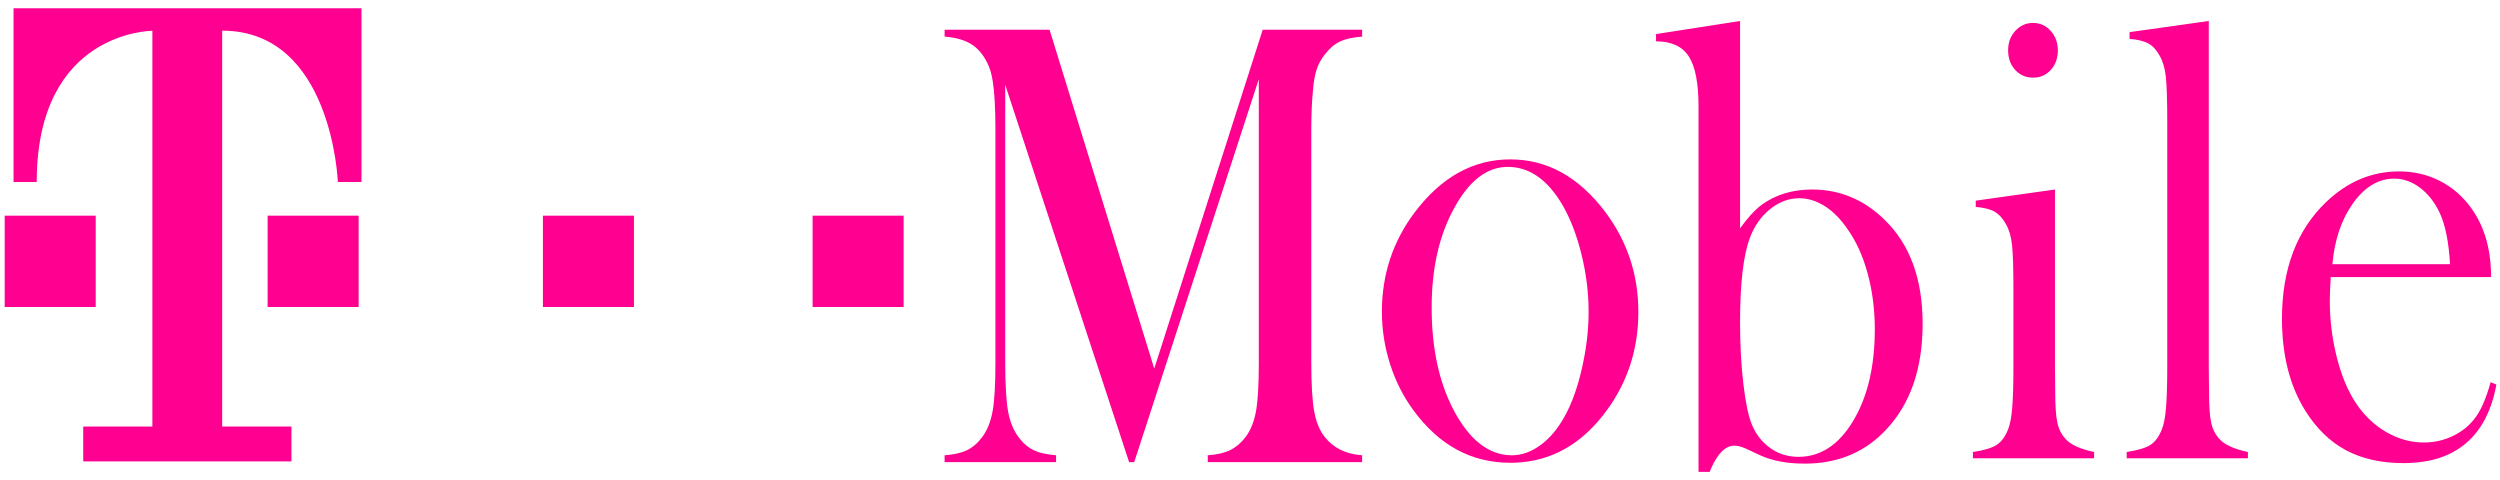 <?xml version="1.0" encoding="UTF-8"?>
<svg width="151px" height="29px" viewBox="0 0 151 29" version="1.1" xmlns="http://www.w3.org/2000/svg" xmlns:xlink="http://www.w3.org/1999/xlink">
    <title>Logos/Color/t_mobile</title>
    <g id="Symbols" stroke="none" stroke-width="1" fill="none" fill-rule="evenodd">
        <g id="logo-cs-t-mobile" transform="translate(-15, 1)" fill="#FF0091">
            <g id="Logos/Color/t_mobile" transform="translate(15.283, -0.5)">
                <path d="M21.55,-1.97175609e-13 L21.55,10.491 L20.123,10.491 C20.123,10.491 19.787,1.352 13.137,1.352 L13.137,25.264 L17.32,25.264 L17.32,27.368 L4.743,27.368 L4.743,25.264 L8.921,25.264 L8.921,1.361 C8.921,1.361 1.935,1.342 1.935,10.491 L0.535,10.491 L0.535,-1.97175609e-13 L21.55,-1.97175609e-13 Z M5.498,12.528 L5.498,18.041 L-2.71338507e-13,18.041 L-2.71338507e-13,12.528 L5.498,12.528 Z M21.379,12.528 L21.379,18.041 L15.881,18.041 L15.881,12.528 L21.379,12.528 Z M32.509,18.041 L38.007,18.041 L38.007,12.528 L32.509,12.528 L32.509,18.041 Z M48.798,18.041 L54.296,18.041 L54.296,12.528 L48.798,12.528 L48.798,18.041 Z M63.11,1.295 L69.433,21.764 L75.985,1.295 L81.99,1.295 L81.99,1.712 C81.434,1.751 80.989,1.85 80.653,2.009 C80.316,2.169 80.007,2.434 79.725,2.805 C79.511,3.073 79.349,3.371 79.243,3.697 C79.134,4.022 79.062,4.434 79.023,4.933 C78.955,5.598 78.92,6.383 78.92,7.291 L78.92,21.419 C78.92,22.735 78.978,23.713 79.096,24.352 C79.212,24.992 79.422,25.503 79.725,25.886 C80.26,26.563 81.015,26.934 81.99,26.998 L81.99,27.414 L72.666,27.414 L72.666,26.998 C73.23,26.959 73.686,26.853 74.032,26.681 C74.378,26.509 74.688,26.243 74.959,25.886 C75.262,25.477 75.469,24.956 75.582,24.323 C75.693,23.691 75.749,22.723 75.749,21.419 L75.749,4.281 L68.223,27.414 L67.916,27.414 L60.434,4.626 L60.434,21.419 C60.434,22.735 60.491,23.707 60.602,24.333 C60.714,24.959 60.921,25.477 61.224,25.886 C61.496,26.256 61.805,26.525 62.151,26.691 C62.497,26.857 62.949,26.959 63.503,26.998 L63.503,27.414 L56.771,27.414 L56.771,26.998 C57.328,26.959 57.778,26.857 58.124,26.691 C58.47,26.525 58.779,26.256 59.053,25.886 C59.353,25.477 59.561,24.956 59.673,24.323 C59.785,23.691 59.84,22.723 59.84,21.419 L59.84,7.291 C59.84,6.703 59.827,6.147 59.798,5.623 C59.749,4.678 59.637,3.988 59.461,3.552 C59.218,2.952 58.884,2.508 58.461,2.22 C58.037,1.932 57.473,1.764 56.771,1.712 L56.771,1.295 L63.11,1.295 Z M90.937,9.127 C93.174,9.127 95.092,10.192 96.69,12.322 C98.012,14.093 98.674,16.1 98.674,18.341 C98.674,20.555 98.045,22.527 96.788,24.255 C95.308,26.301 93.451,27.365 91.218,27.447 L90.937,27.452 L90.937,27.452 C88.579,27.452 86.623,26.387 85.07,24.255 C84.462,23.426 83.997,22.499 83.672,21.475 C83.346,20.451 83.184,19.399 83.184,18.32 C83.184,16.079 83.845,14.08 85.168,12.322 C86.777,10.192 88.7,9.127 90.937,9.127 Z M90.789,9.58 C89.542,9.58 88.465,10.402 87.562,12.047 C86.646,13.693 86.189,15.704 86.189,18.081 C86.189,20.487 86.619,22.527 87.48,24.199 C88.45,26.066 89.635,26.999 91.036,26.999 C91.632,26.999 92.21,26.792 92.774,26.376 C93.335,25.962 93.822,25.381 94.23,24.634 C94.66,23.86 95.007,22.89 95.271,21.721 C95.536,20.553 95.669,19.423 95.669,18.33 C95.669,17.197 95.529,16.053 95.247,14.898 C94.965,13.744 94.588,12.753 94.114,11.923 C93.209,10.36 92.101,9.58 90.789,9.58 Z M104.817,0.768 L104.817,13.292 C105.278,12.648 105.718,12.169 106.135,11.859 C106.98,11.252 107.992,10.947 109.168,10.947 C110.838,10.947 112.294,11.552 113.535,12.764 C115.073,14.25 115.844,16.347 115.844,19.056 C115.844,21.765 115.104,23.901 113.629,25.462 C112.421,26.751 110.889,27.429 109.037,27.497 L108.725,27.503 L108.725,27.503 C107.679,27.503 106.793,27.34 106.068,27.016 L105.143,26.587 C104.939,26.497 104.755,26.443 104.587,26.425 L104.465,26.418 L104.465,26.418 C103.94,26.418 103.474,26.878 103.066,27.796 L102.979,28 L102.979,28 L102.308,28 L102.308,5.929 C102.308,4.524 102.113,3.518 101.721,2.909 C101.328,2.301 100.669,1.997 99.742,1.997 L99.742,1.558 L104.817,0.768 Z M108.394,11.474 C107.759,11.474 107.169,11.696 106.622,12.139 C106.075,12.583 105.67,13.161 105.408,13.874 C105.014,14.924 104.817,16.624 104.817,18.974 C104.817,20.312 104.882,21.543 105.014,22.668 C105.145,23.794 105.314,24.612 105.522,25.125 C105.774,25.737 106.149,26.218 106.646,26.568 C107.144,26.918 107.71,27.093 108.344,27.093 C109.679,27.093 110.781,26.369 111.651,24.919 C112.52,23.469 112.955,21.625 112.955,19.387 C112.955,18.212 112.813,17.096 112.529,16.04 C112.244,14.983 111.839,14.086 111.314,13.349 C110.899,12.736 110.439,12.27 109.936,11.952 C109.433,11.633 108.919,11.474 108.394,11.474 Z M123.837,10.947 L123.837,21.766 L123.853,23.189 C123.853,24.037 123.897,24.658 123.986,25.051 C124.074,25.444 124.245,25.772 124.499,26.033 C124.807,26.371 125.375,26.626 126.201,26.801 L126.201,27.181 L118.881,27.181 L118.881,26.801 C119.541,26.701 120.015,26.561 120.303,26.38 C120.589,26.199 120.821,25.891 120.998,25.454 C121.119,25.167 121.204,24.734 121.253,24.154 C121.302,23.573 121.328,22.735 121.328,21.637 L121.328,17.015 C121.328,15.73 121.301,14.829 121.246,14.311 C121.19,13.794 121.067,13.373 120.88,13.048 C120.692,12.699 120.464,12.446 120.198,12.291 C119.933,12.134 119.55,12.038 119.053,12 L119.053,11.619 L123.837,10.947 Z M122.509,0.885 C122.932,0.885 123.288,1.045 123.578,1.364 C123.867,1.684 124.011,2.075 124.011,2.537 C124.011,3.014 123.869,3.408 123.586,3.721 C123.338,3.995 123.032,4.149 122.669,4.183 L122.509,4.19 L122.509,4.19 C122.075,4.19 121.716,4.034 121.433,3.721 C121.149,3.408 121.007,3.014 121.007,2.537 C121.007,2.075 121.151,1.684 121.441,1.364 C121.73,1.045 122.087,0.885 122.509,0.885 Z M133.127,0.768 L133.127,21.745 L133.144,23.173 C133.144,24.025 133.187,24.648 133.276,25.043 C133.364,25.438 133.535,25.767 133.788,26.031 C134.096,26.369 134.664,26.625 135.49,26.801 L135.49,27.181 L128.169,27.181 L128.169,26.801 C128.83,26.701 129.304,26.56 129.592,26.378 C129.879,26.196 130.111,25.887 130.288,25.448 C130.409,25.16 130.495,24.725 130.544,24.143 C130.593,23.561 130.619,22.717 130.619,21.616 L130.619,6.867 C130.619,5.589 130.591,4.688 130.536,4.162 C130.48,3.636 130.358,3.21 130.17,2.884 C129.983,2.533 129.755,2.282 129.49,2.133 C129.224,1.982 128.841,1.888 128.343,1.85 L128.343,1.441 L133.127,0.768 Z M144.625,9.853 C145.505,9.853 146.321,10.042 147.071,10.42 C147.82,10.798 148.454,11.344 148.972,12.059 C149.724,13.099 150.124,14.38 150.174,15.905 L150.179,16.235 L150.179,16.235 L140.494,16.235 C140.455,16.888 140.437,17.363 140.437,17.657 C140.437,18.817 140.576,19.953 140.855,21.06 C141.135,22.168 141.516,23.089 141.998,23.824 C142.491,24.572 143.102,25.16 143.83,25.587 C144.56,26.014 145.323,26.227 146.124,26.227 C146.714,26.227 147.276,26.106 147.808,25.863 C148.339,25.619 148.78,25.283 149.131,24.851 C149.525,24.379 149.864,23.624 150.15,22.585 L150.5,22.725 C150.213,24.294 149.6,25.478 148.657,26.276 C147.78,27.02 146.63,27.417 145.209,27.466 L144.9,27.472 L144.9,27.472 C143.546,27.472 142.383,27.213 141.415,26.694 C140.445,26.175 139.624,25.377 138.953,24.3 C138.016,22.796 137.548,20.948 137.548,18.752 C137.548,15.76 138.435,13.411 140.211,11.708 C141.5,10.472 142.972,9.853 144.625,9.853 Z M144.328,10.289 C143.384,10.289 142.559,10.779 141.852,11.76 C141.145,12.74 140.725,13.973 140.594,15.456 L147.7,15.456 C147.622,14.131 147.42,13.112 147.092,12.395 C146.794,11.747 146.399,11.233 145.907,10.855 C145.474,10.526 145.017,10.339 144.536,10.297 L144.328,10.289 L144.328,10.289 Z" id="Combined-Shape"></path>
            </g>
        </g>
    </g>
</svg>